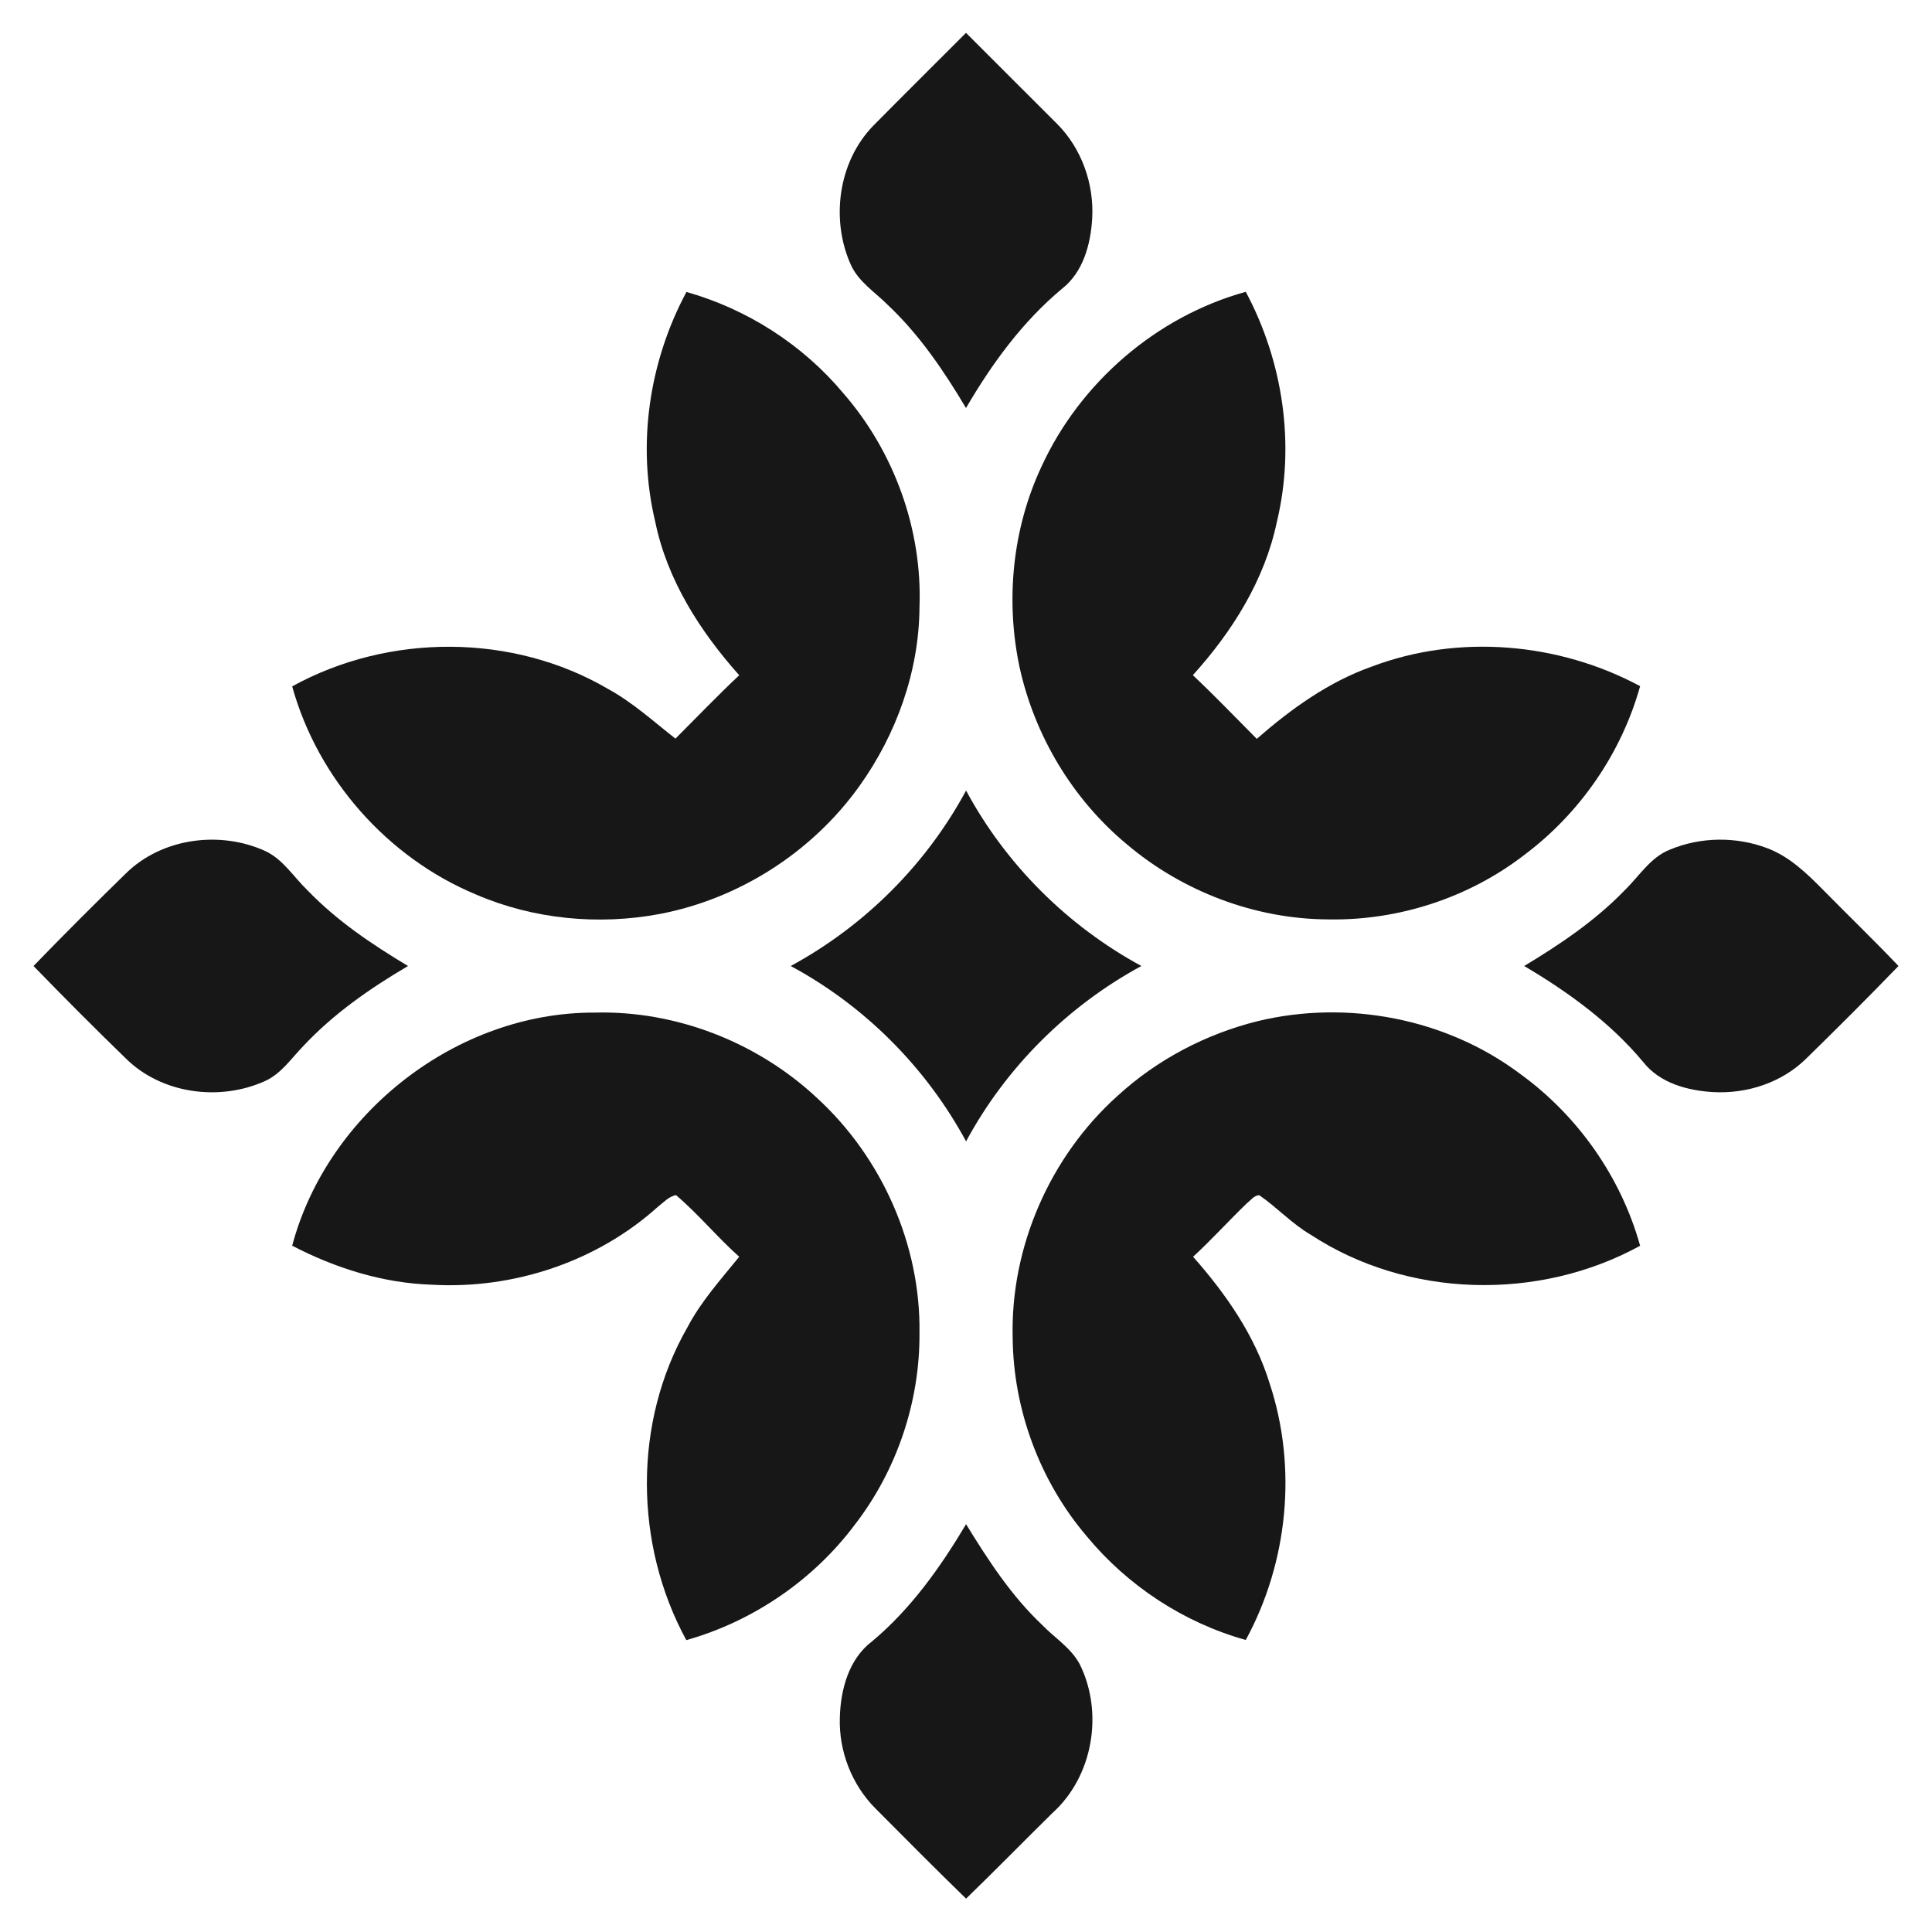 <svg xmlns="http://www.w3.org/2000/svg" fill="none" viewBox="0 0 26 26" height="26" width="26">
<path fill="#171717" d="M11.751 1.693C12.165 1.273 12.584 0.86 13 0.442C13.406 0.85 13.815 1.255 14.221 1.662C14.556 1.995 14.726 2.475 14.698 2.944C14.677 3.289 14.577 3.662 14.293 3.885C13.76 4.329 13.348 4.895 13 5.491C12.703 4.992 12.375 4.507 11.951 4.107C11.779 3.933 11.555 3.795 11.451 3.565C11.176 2.955 11.28 2.178 11.751 1.693Z"></path>
<path fill="#171717" d="M9.238 3.929C10.056 4.16 10.803 4.639 11.349 5.292C12.034 6.079 12.414 7.129 12.374 8.173C12.368 9.034 12.065 9.88 11.566 10.578C10.932 11.465 9.95 12.096 8.878 12.3C8.052 12.455 7.179 12.371 6.406 12.038C5.215 11.543 4.276 10.48 3.932 9.237C5.23 8.521 6.899 8.52 8.182 9.271C8.514 9.452 8.794 9.709 9.09 9.94C9.375 9.655 9.654 9.364 9.948 9.087C9.421 8.496 8.979 7.806 8.818 7.022C8.569 5.983 8.735 4.867 9.238 3.929Z"></path>
<path fill="#171717" d="M14.015 6.281C14.534 5.149 15.563 4.259 16.765 3.927C17.267 4.866 17.433 5.983 17.184 7.021C17.02 7.805 16.584 8.499 16.053 9.086C16.348 9.364 16.627 9.656 16.913 9.943C17.373 9.542 17.876 9.178 18.457 8.972C19.625 8.529 20.975 8.645 22.072 9.234C21.821 10.135 21.263 10.944 20.515 11.504C19.77 12.08 18.825 12.389 17.884 12.373C16.895 12.371 15.915 11.999 15.162 11.36C14.434 10.755 13.922 9.899 13.72 8.975C13.53 8.075 13.625 7.115 14.015 6.281Z"></path>
<path fill="#171717" d="M10.641 13C11.635 12.461 12.464 11.635 13.001 10.639C13.537 11.635 14.366 12.46 15.36 13C14.367 13.539 13.538 14.364 13.001 15.36C12.463 14.365 11.637 13.536 10.641 13Z"></path>
<path fill="#171717" d="M1.695 11.753C2.179 11.278 2.956 11.175 3.566 11.451C3.808 11.562 3.95 11.8 4.137 11.98C4.531 12.39 5.005 12.709 5.491 13C4.98 13.301 4.487 13.643 4.08 14.079C3.919 14.245 3.783 14.451 3.565 14.549C2.956 14.824 2.177 14.722 1.695 14.246C1.274 13.837 0.859 13.421 0.451 13C0.859 12.578 1.275 12.163 1.695 11.753Z"></path>
<path fill="#171717" d="M22.475 11.433C22.886 11.262 23.362 11.256 23.778 11.413C24.081 11.525 24.318 11.756 24.541 11.982C24.876 12.323 25.22 12.654 25.549 13C25.141 13.422 24.726 13.837 24.306 14.247C23.978 14.57 23.511 14.722 23.056 14.697C22.711 14.677 22.338 14.577 22.115 14.294C21.671 13.761 21.105 13.351 20.512 13C20.996 12.708 21.47 12.39 21.865 11.98C22.061 11.79 22.211 11.536 22.475 11.433Z"></path>
<path fill="#171717" d="M3.932 16.764C4.408 14.979 6.149 13.62 8.003 13.627C9.099 13.598 10.194 14.027 10.994 14.775C11.868 15.576 12.392 16.754 12.374 17.942C12.38 18.864 12.069 19.787 11.505 20.517C10.946 21.264 10.134 21.819 9.236 22.072C8.534 20.784 8.518 19.139 9.252 17.861C9.436 17.511 9.701 17.218 9.948 16.913C9.652 16.649 9.399 16.34 9.097 16.083C9 16.102 8.931 16.181 8.855 16.239C8.036 16.979 6.91 17.353 5.811 17.289C5.153 17.268 4.512 17.066 3.932 16.764Z"></path>
<path fill="#171717" d="M16.93 13.741C18.132 13.452 19.458 13.704 20.451 14.447C21.23 15.009 21.814 15.837 22.072 16.765C20.709 17.513 18.945 17.472 17.64 16.617C17.386 16.469 17.186 16.249 16.946 16.084C16.874 16.088 16.83 16.155 16.778 16.195C16.533 16.431 16.306 16.683 16.056 16.913C16.498 17.413 16.889 17.974 17.087 18.62C17.46 19.751 17.334 21.024 16.765 22.07C15.933 21.838 15.178 21.343 14.627 20.677C13.996 19.938 13.636 18.971 13.628 17.999C13.598 16.779 14.132 15.562 15.039 14.748C15.572 14.259 16.23 13.914 16.93 13.741Z"></path>
<path fill="#171717" d="M11.738 22.087C12.259 21.651 12.656 21.091 13.001 20.512C13.297 20.994 13.608 21.473 14.021 21.864C14.191 22.041 14.413 22.175 14.531 22.397C14.854 23.049 14.71 23.905 14.165 24.397C13.775 24.78 13.394 25.171 13.001 25.551C12.589 25.151 12.185 24.743 11.781 24.337C11.462 24.017 11.288 23.566 11.302 23.116C11.312 22.737 11.422 22.325 11.738 22.087Z"></path>
</svg>
